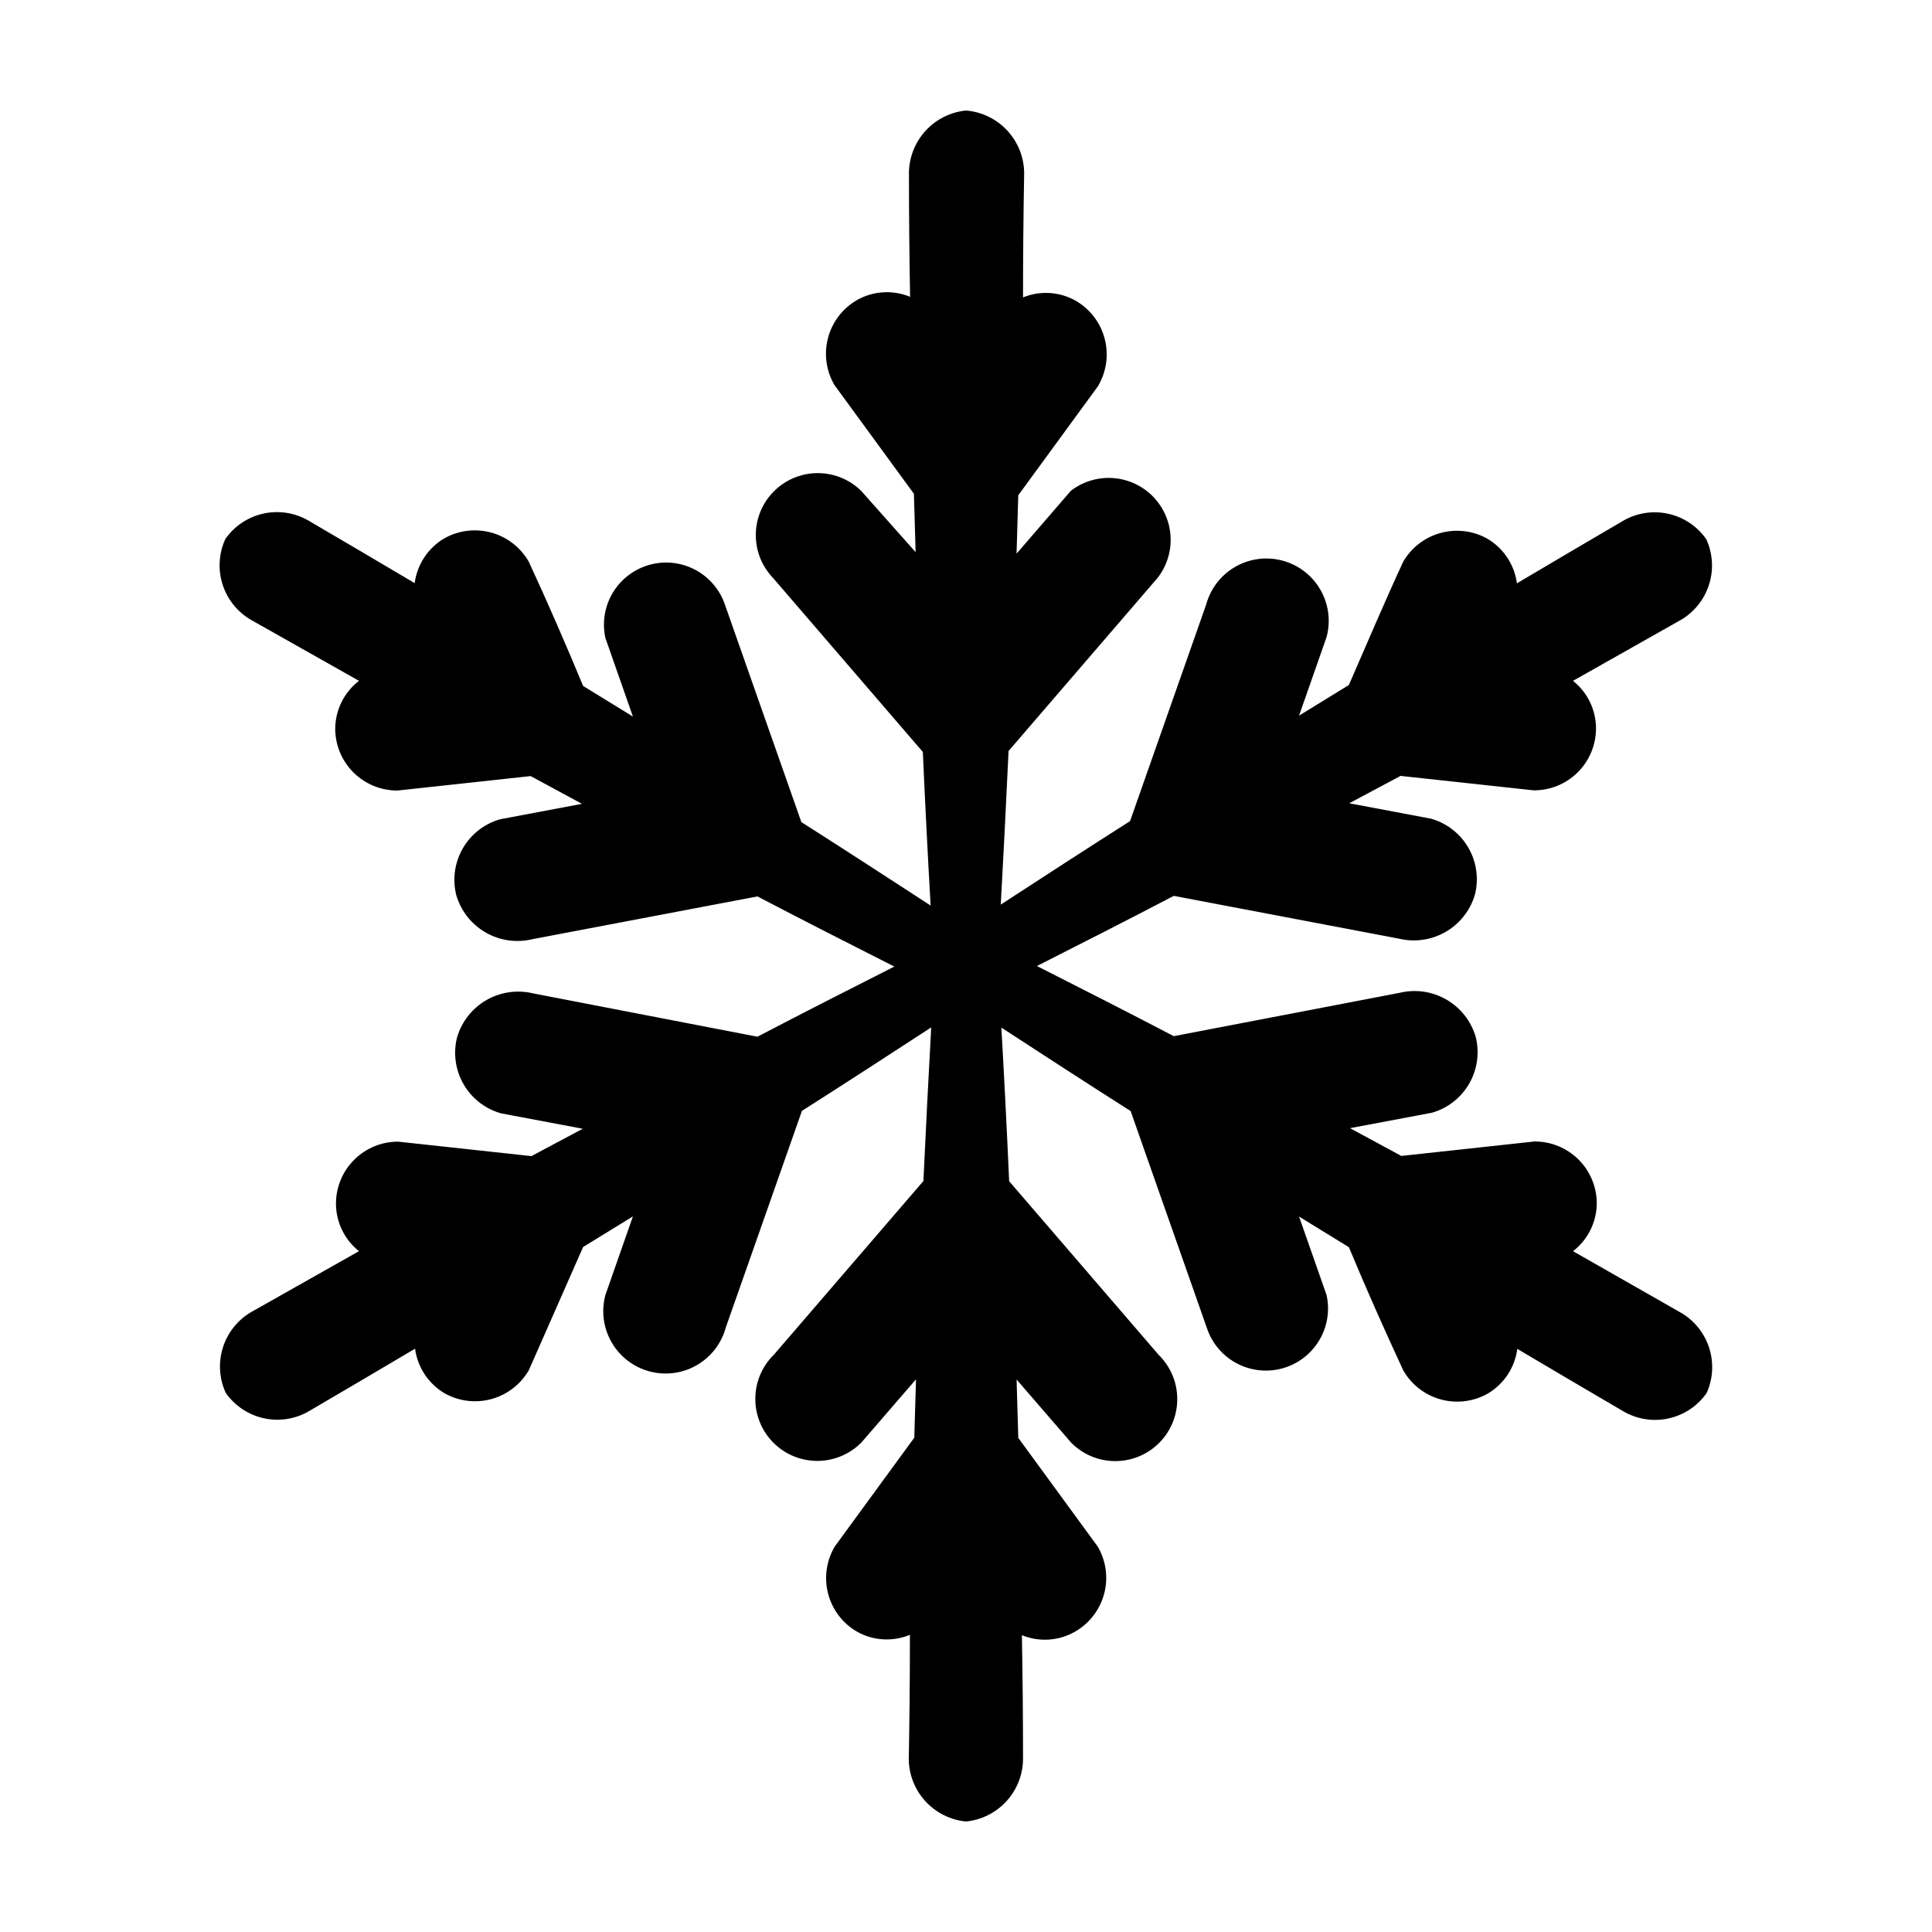 <?xml version="1.0" encoding="UTF-8"?>
<!-- Uploaded to: ICON Repo, www.iconrepo.com, Generator: ICON Repo Mixer Tools -->
<svg fill="#000000" width="800px" height="800px" version="1.1" viewBox="144 144 512 512" xmlns="http://www.w3.org/2000/svg">
 <path d="m589.58 491.95-28.719-16.375c3.961-3.043 6.289-7.75 6.301-12.746-0.027-4.356-1.785-8.523-4.883-11.586-3.098-3.059-7.289-4.766-11.645-4.738l-35.266 3.828-13.602-7.356 21.664-4.082v0.004c4.184-1.18 7.738-3.949 9.914-7.711 2.172-3.766 2.793-8.23 1.723-12.445-1.223-4.152-4-7.68-7.75-9.844-3.75-2.168-8.191-2.809-12.402-1.793l-59.852 11.488c-12.043-6.297-24.133-12.445-36.273-18.59 12.141-6.144 24.234-12.293 36.273-18.59l59.652 11.336-0.004-0.004c4.211 1.02 8.652 0.379 12.402-1.789 3.754-2.168 6.527-5.691 7.75-9.848 1.07-4.215 0.453-8.676-1.723-12.441-2.172-3.766-5.731-6.531-9.914-7.711l-21.664-4.082 13.602-7.254 35.266 3.828h0.004c4.356 0.027 8.543-1.676 11.641-4.738 3.102-3.062 4.856-7.227 4.883-11.582 0.023-4.945-2.227-9.625-6.098-12.699l28.719-16.223c3.531-2.117 6.152-5.461 7.371-9.395 1.219-3.93 0.945-8.172-0.77-11.914-2.363-3.387-5.894-5.773-9.914-6.703-4.023-0.93-8.242-0.34-11.852 1.664-9.523 5.543-18.941 11.133-28.414 16.727-0.66-4.945-3.559-9.312-7.859-11.84-3.773-2.106-8.219-2.644-12.383-1.504-4.164 1.141-7.715 3.867-9.887 7.602-5.039 10.883-9.621 21.766-14.41 32.695l-13.199 8.113 7.305-20.859c1.523-5.707-0.117-11.789-4.297-15.961-4.184-4.168-10.27-5.793-15.973-4.258-5.699 1.539-10.148 6-11.672 11.703-6.719 19.145-13.434 38.258-20.152 57.332-11.488 7.305-22.871 14.711-34.258 22.117 0.738-13.434 1.426-27.004 2.066-40.707l39.598-45.996c3.242-4.258 4.207-9.832 2.586-14.93-1.625-5.102-5.633-9.094-10.738-10.691-5.109-1.602-10.676-0.613-14.922 2.648l-14.41 16.676 0.453-15.469 21.059-28.816h0.004c2.293-3.789 2.961-8.34 1.852-12.629-1.109-4.289-3.902-7.945-7.746-10.145-4.266-2.383-9.383-2.699-13.906-0.855 0-10.984 0.102-21.965 0.301-32.949-0.035-4.188-1.637-8.211-4.492-11.281-2.852-3.066-6.75-4.953-10.922-5.293-4.098 0.406-7.898 2.305-10.688 5.332-2.785 3.031-4.363 6.977-4.43 11.09 0 10.984 0.102 21.965 0.301 32.949h0.004c-4.606-1.906-9.836-1.574-14.156 0.906-3.762 2.199-6.5 5.801-7.606 10.016s-0.488 8.695 1.711 12.457l21.059 28.816 0.453 15.469-14.461-16.273c-4.164-4.066-10.172-5.625-15.785-4.094-5.617 1.527-10.004 5.914-11.535 11.531-1.527 5.617 0.031 11.621 4.094 15.789l39.598 45.996c0.605 13.602 1.293 27.172 2.066 40.707-11.387-7.406-22.773-14.812-34.258-22.117-6.719-19.078-13.434-38.188-20.152-57.332-1.734-5.426-6.152-9.57-11.68-10.957-5.523-1.387-11.375 0.184-15.469 4.144-4.094 3.961-5.848 9.758-4.641 15.324l7.305 20.859-13.199-8.113c-4.637-11.184-9.371-22.066-14.41-32.945-2.164-3.781-5.738-6.551-9.941-7.703-4.199-1.152-8.688-0.594-12.477 1.555-4.281 2.539-7.16 6.902-7.809 11.84-9.473-5.594-18.895-11.184-28.414-16.727-3.609-2-7.832-2.594-11.852-1.664-4.019 0.93-7.555 3.32-9.914 6.703-1.715 3.742-1.988 7.984-0.773 11.914 1.219 3.934 3.844 7.277 7.371 9.395l28.82 16.273c-3.961 3.047-6.285 7.754-6.297 12.746 0.023 4.359 1.781 8.523 4.879 11.586 3.102 3.062 7.289 4.766 11.645 4.738l35.266-3.828 13.602 7.356-21.664 4.082h0.004c-4.184 1.18-7.742 3.945-9.918 7.711-2.172 3.762-2.789 8.227-1.723 12.441 1.227 4.156 4 7.68 7.75 9.848 3.754 2.164 8.191 2.805 12.402 1.789l59.652-11.336c12.043 6.297 24.133 12.445 36.273 18.59-12.141 6.144-24.234 12.293-36.273 18.59l-59.449-11.484c-4.211-1.016-8.652-0.375-12.402 1.789-3.75 2.168-6.527 5.691-7.75 9.848-1.07 4.215-0.453 8.68 1.723 12.441 2.172 3.766 5.731 6.531 9.914 7.711l21.664 4.082-13.602 7.254-35.266-3.828c-4.359-0.027-8.547 1.676-11.645 4.738-3.098 3.062-4.856 7.231-4.883 11.586-0.02 4.941 2.227 9.621 6.098 12.695l-28.719 16.223c-3.527 2.117-6.152 5.461-7.371 9.395-1.219 3.93-0.941 8.176 0.773 11.918 2.359 3.383 5.894 5.769 9.914 6.699 4.019 0.934 8.242 0.34 11.848-1.664 9.523-5.543 18.941-11.133 28.414-16.727h0.004c0.66 4.945 3.559 9.312 7.859 11.84 3.769 2.106 8.215 2.644 12.379 1.508 4.164-1.141 7.715-3.871 9.887-7.602 4.785-10.883 9.621-21.766 14.41-32.695l13.199-8.113-7.305 20.859v-0.004c-1.52 5.707 0.117 11.789 4.297 15.961 4.184 4.168 10.27 5.793 15.973 4.258 5.703-1.535 10.152-5.996 11.672-11.703 6.719-19.145 13.434-38.258 20.152-57.332 11.488-7.305 22.871-14.711 34.258-22.117-0.738 13.434-1.426 27.004-2.066 40.707l-39.598 45.996c-3.141 3.066-4.926 7.266-4.949 11.656-0.027 4.387 1.703 8.605 4.809 11.711 3.106 3.106 7.324 4.836 11.711 4.809 4.391-0.023 8.59-1.809 11.656-4.949l14.41-16.676-0.453 15.469-21.059 28.816h-0.004c-2.227 3.746-2.871 8.227-1.797 12.449 1.078 4.227 3.793 7.848 7.543 10.07 4.32 2.481 9.551 2.816 14.156 0.906 0 10.984-0.102 21.965-0.301 32.949h-0.004c0.043 4.141 1.617 8.117 4.418 11.168 2.797 3.051 6.629 4.961 10.75 5.356 4.094-0.406 7.894-2.305 10.684-5.332 2.785-3.027 4.363-6.977 4.43-11.09 0-10.984-0.102-21.965-0.301-32.949h-0.004c4.637 1.895 9.891 1.523 14.211-1.008 3.762-2.199 6.496-5.801 7.602-10.016 1.105-4.211 0.488-8.691-1.707-12.453l-21.059-28.816-0.453-15.469 14.41 16.676h-0.004c3.066 3.141 7.266 4.926 11.652 4.949 4.391 0.027 8.609-1.703 11.715-4.809s4.836-7.324 4.809-11.715c-0.023-4.387-1.809-8.586-4.949-11.652l-39.598-45.996c-0.605-13.602-1.293-27.172-2.066-40.707 11.387 7.406 22.773 14.812 34.258 22.117 6.719 19.078 13.434 38.188 20.152 57.332 1.738 5.426 6.152 9.566 11.68 10.953 5.527 1.387 11.375-0.18 15.469-4.141 4.094-3.965 5.848-9.762 4.641-15.328l-7.305-20.859 13.199 8.113c4.637 11.133 9.371 21.766 14.41 32.648 2.164 3.781 5.738 6.547 9.941 7.699 4.199 1.152 8.688 0.594 12.477-1.555 4.281-2.539 7.16-6.902 7.809-11.84 9.473 5.594 18.895 11.184 28.414 16.727h0.004c3.606 2.004 7.828 2.594 11.848 1.664 4.023-0.93 7.555-3.316 9.914-6.703 1.68-3.742 1.922-7.969 0.688-11.879-1.234-3.91-3.863-7.231-7.387-9.328z"/>
</svg>